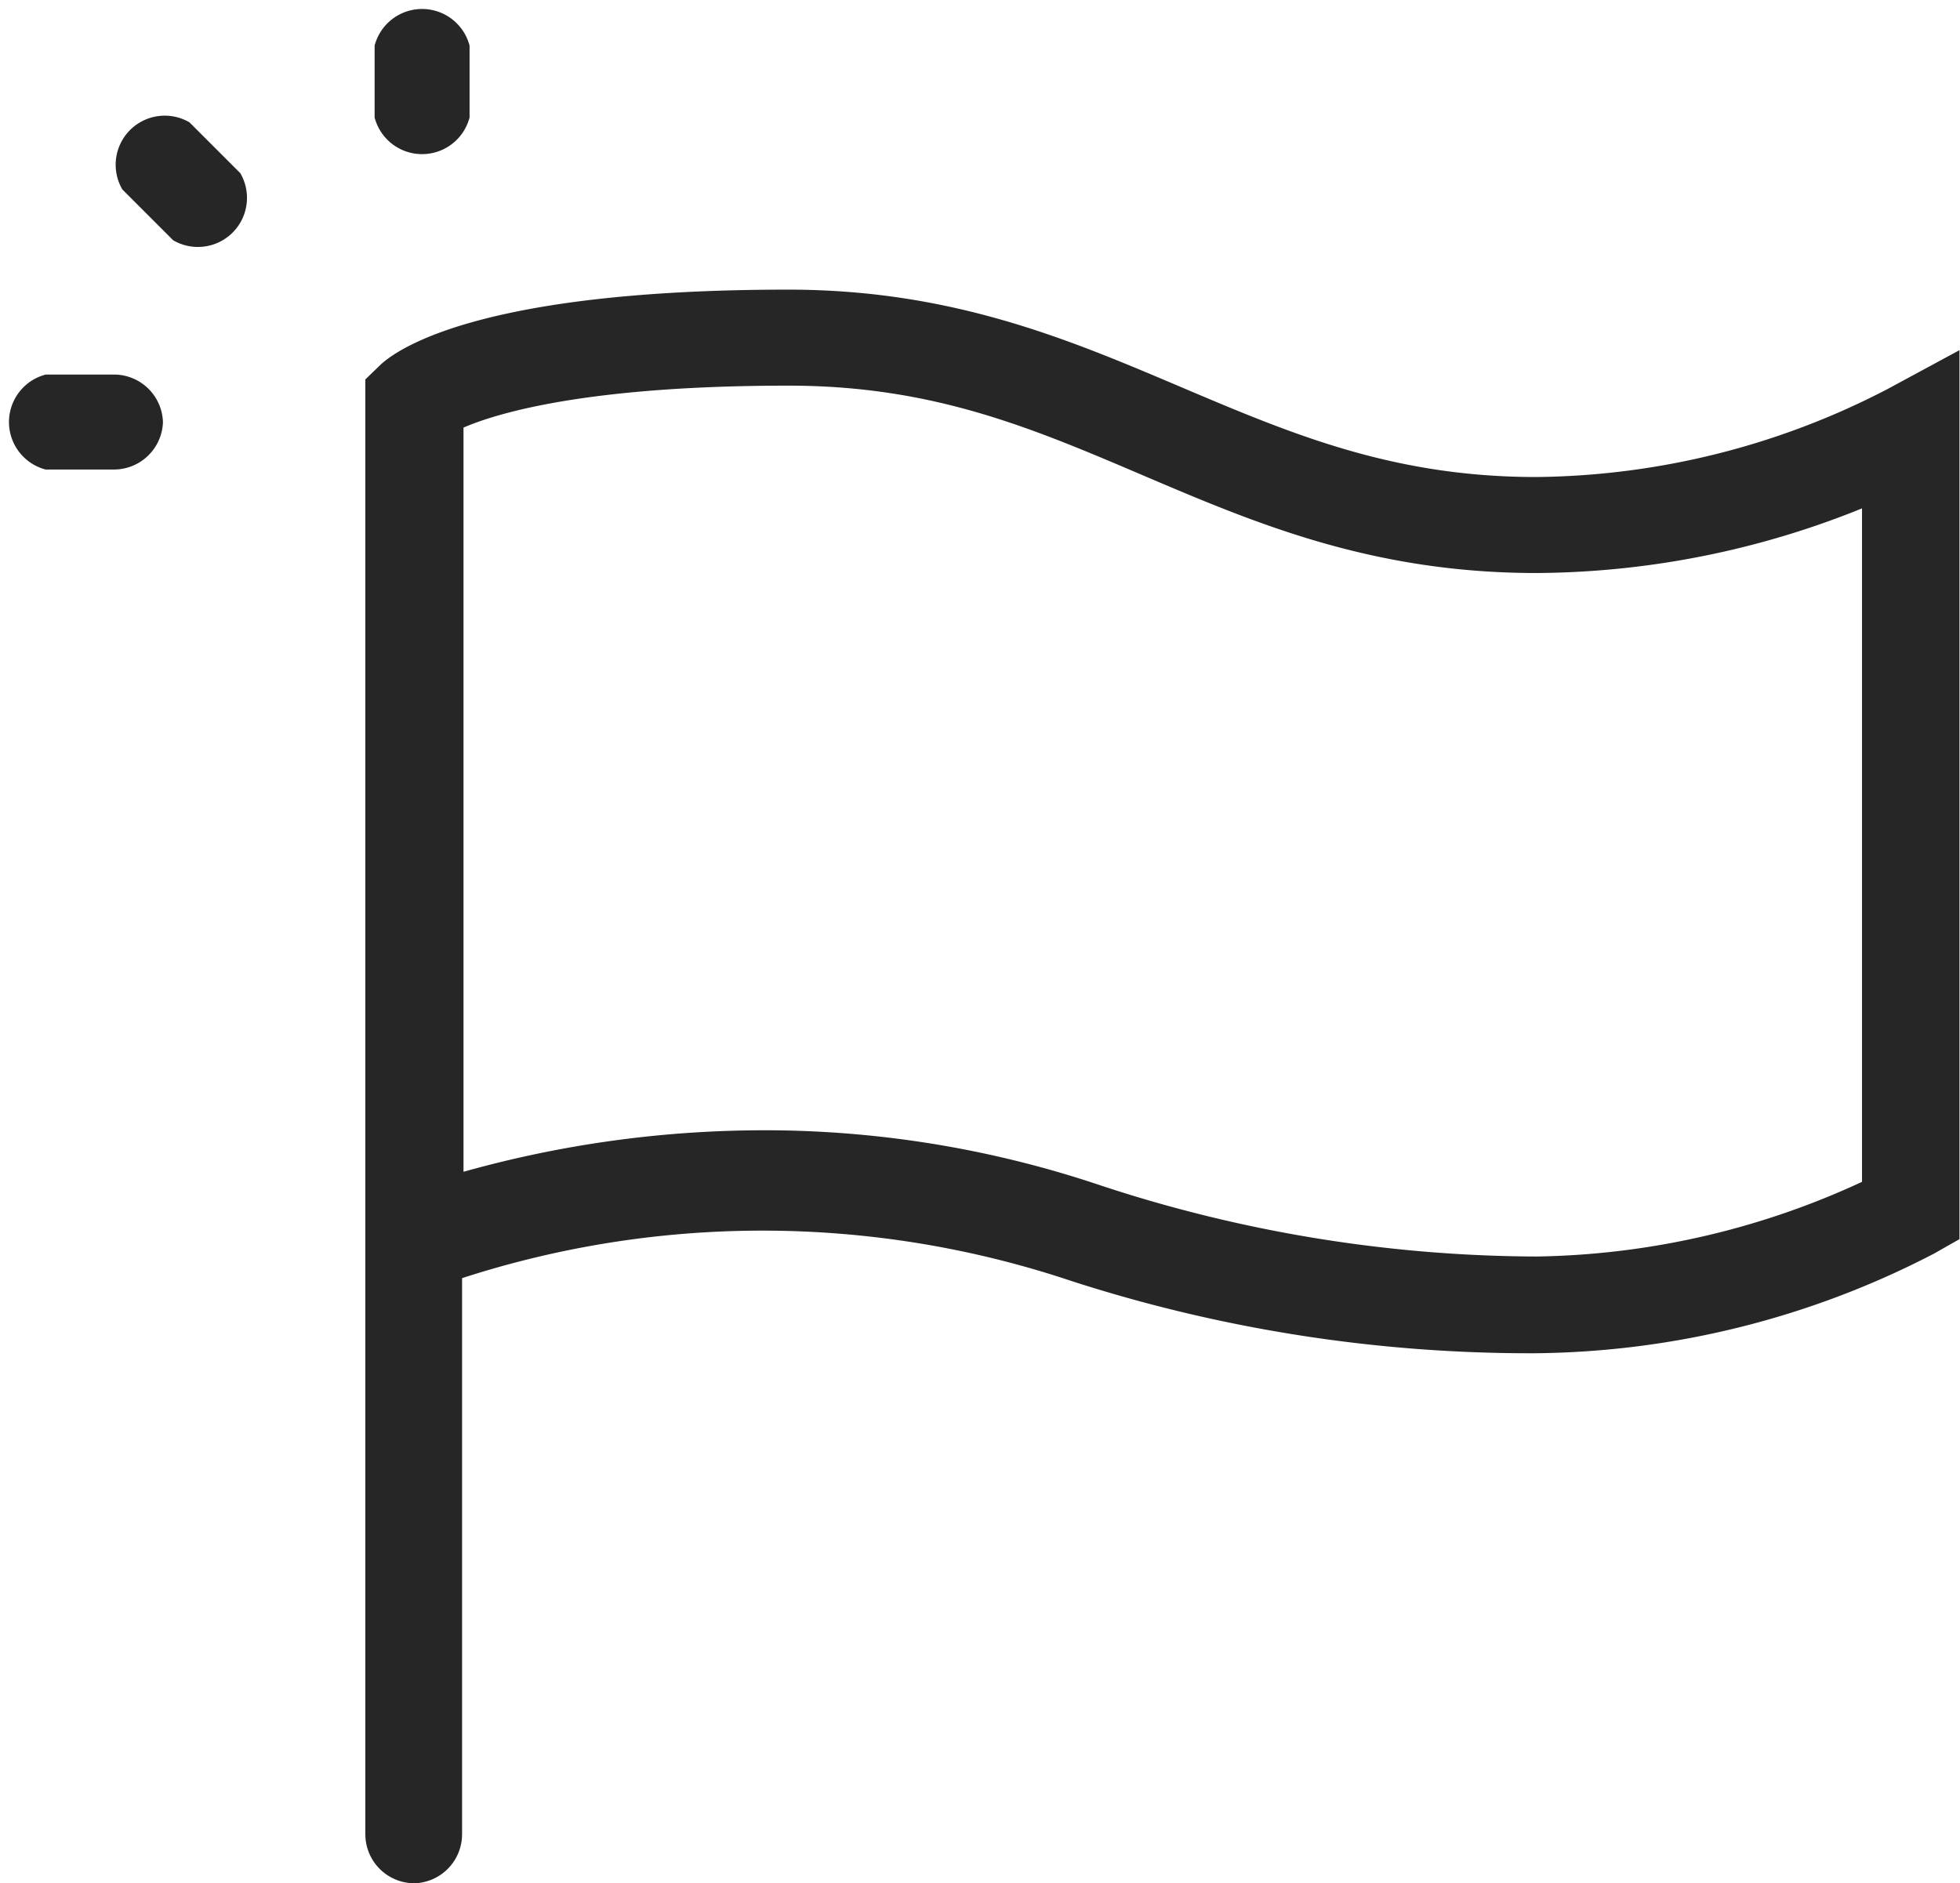 <?xml version="1.0" encoding="UTF-8"?> <svg xmlns="http://www.w3.org/2000/svg" viewBox="0 0 54.91 52.76"><defs><style>.cls-1,.cls-2{fill:#262626;stroke:#262626;stroke-miterlimit:10;stroke-width:0.75px;}.cls-2{fill-rule:evenodd;}</style></defs><g id="Layer_2" data-name="Layer 2"><g id="Layer_1-2" data-name="Layer 1"><path class="cls-1" d="M11.61,52.39a1,1,0,0,1-1-1V10.79l.31-.3h0c.38-.35,2.6-2,11.16-2,4.53,0,7.75,1.38,10.86,2.7s6,2.55,10.1,2.55a22.12,22.12,0,0,0,10-2.5l1.48-.8V34.5l-.51.29a24.31,24.31,0,0,1-11,2.75,41.42,41.42,0,0,1-12.86-2,27.63,27.63,0,0,0-17.58,0V51.39A1,1,0,0,1,11.61,52.39ZM22.09,32.05a29.16,29.16,0,0,1,8.66,1.53,39.73,39.73,0,0,0,12.3,2,22.8,22.8,0,0,0,9.49-2.23V13.68a24.26,24.26,0,0,1-9.49,2c-4.55,0-7.77-1.38-10.89-2.71s-5.94-2.54-10.07-2.54c-6.12,0-8.65.9-9.48,1.31V33.33A30.81,30.81,0,0,1,22.09,32.05Z"></path><path class="cls-2" d="M12.78,1.33V3.24a1,1,0,0,1-1.91,0V1.33a1,1,0,0,1,1.91,0Z"></path><path class="cls-2" d="M6.43,5.08A1,1,0,0,1,5.08,6.43L3.73,5.08A1,1,0,0,1,5.08,3.73Z"></path><path class="cls-2" d="M4.19,11.83a1,1,0,0,1-1,.95H1.33a1,1,0,0,1,0-1.91H3.24A1,1,0,0,1,4.19,11.83Z"></path></g></g></svg> 